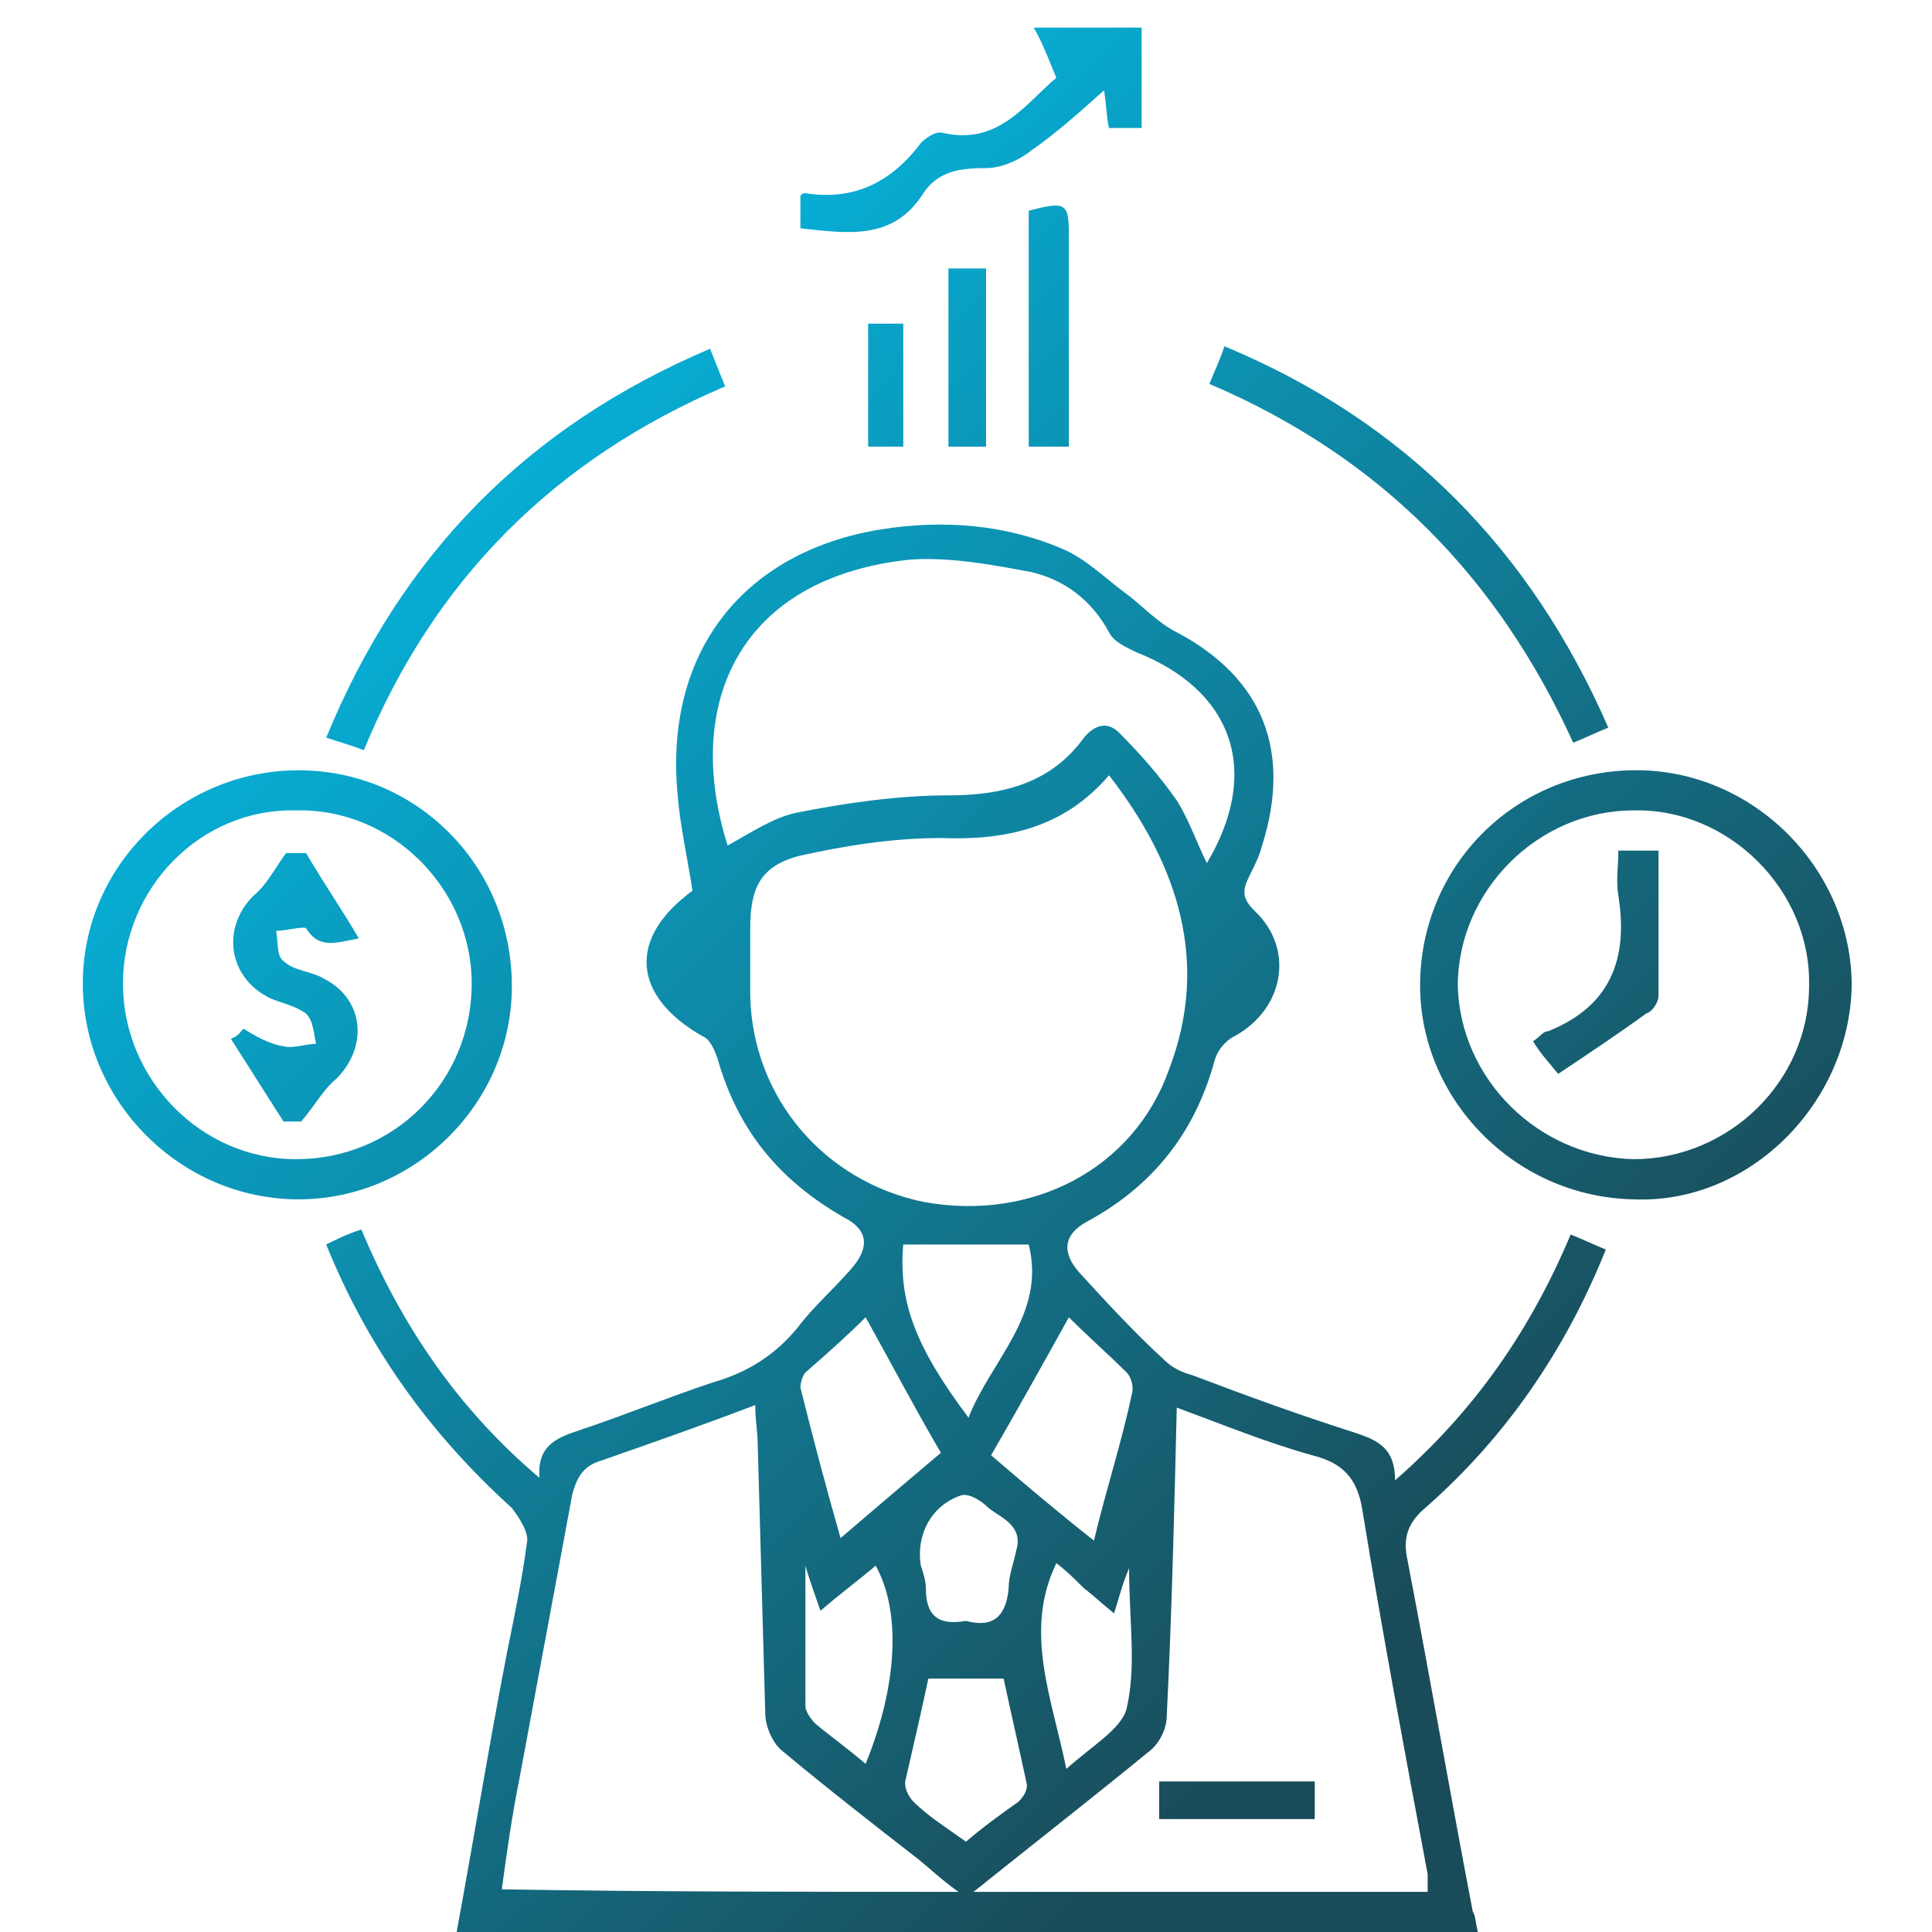 <?xml version="1.0" encoding="utf-8"?>
<!-- Generator: Adobe Illustrator 26.2.1, SVG Export Plug-In . SVG Version: 6.00 Build 0)  -->
<svg version="1.1" id="Layer_1" xmlns="http://www.w3.org/2000/svg" xmlns:xlink="http://www.w3.org/1999/xlink" x="0px" y="0px"
	 viewBox="0 0 77 77" style="enable-background:new 0 0 77 77;" xml:space="preserve">
<style type="text/css">
	.st0{fill:url(#SVGID_1_);}
	.st1{fill:url(#SVGID_00000039834799589603922370000011177054436312488885_);}
	.st2{fill:url(#SVGID_00000010990317307820239050000003212652135104732860_);}
	.st3{fill:url(#SVGID_00000158029731616254160880000006992260059639135626_);}
	.st4{fill:url(#SVGID_00000066489574119671761840000011663590594770479248_);}
	.st5{fill:url(#SVGID_00000078736837316163586490000016904038321552960673_);}
	.st6{fill:url(#SVGID_00000006671705900261045200000010585595848736110757_);}
	.st7{fill:url(#SVGID_00000106851274392151128840000010101355293472866441_);}
	.st8{fill:url(#SVGID_00000145060179606587509500000016200567972113617556_);}
	.st9{fill:url(#SVGID_00000144326590794118330240000005616345112738336438_);}
	.st10{fill:url(#SVGID_00000029045092347546291930000014834231447131082645_);}
	.st11{fill:url(#SVGID_00000170248076226724723870000017824616507115512488_);}
</style>
<g>
	<linearGradient id="SVGID_1_" gradientUnits="userSpaceOnUse" x1="-3.249" y1="13.106" x2="50.88" y2="69.905">
		<stop  offset="1.331947e-07" style="stop-color:#00CFFF"/>
		<stop  offset="1" style="stop-color:#1A4B58"/>
	</linearGradient>
	<path class="st0" d="M58.9,77c-13.6,0-27.1,0-40.7,0c0.7-3.8,1.3-7.5,2-11.1c0.3-1.5,0.6-2.9,0.8-4.4c0.1-0.4-0.3-1-0.6-1.4
		c-3.2-2.9-5.7-6.3-7.4-10.5c0.4-0.2,0.8-0.4,1.4-0.6c1.6,3.8,3.8,7.1,7.1,9.9c-0.1-1.3,0.7-1.6,1.6-1.9c1.8-0.6,3.5-1.3,5.3-1.9
		c1.4-0.4,2.5-1.1,3.4-2.2c0.6-0.8,1.4-1.5,2.1-2.3c0.8-0.9,0.7-1.6-0.3-2.1C31,47,29.4,45,28.6,42.2c-0.1-0.3-0.3-0.8-0.6-0.9
		c-2.8-1.6-3-3.9-0.4-5.8c-0.2-1.3-0.5-2.6-0.6-3.9c-0.5-5.6,2.6-9.6,8.1-10.5c2.5-0.4,5-0.2,7.3,0.8c0.9,0.4,1.6,1.1,2.4,1.7
		c0.7,0.5,1.3,1.2,2.1,1.6c3.4,1.8,4.6,4.7,3.4,8.5c-0.1,0.4-0.3,0.8-0.5,1.2c-0.3,0.6-0.3,0.9,0.2,1.4c1.6,1.5,1.2,3.9-0.8,5
		c-0.4,0.2-0.7,0.6-0.8,1c-0.8,2.9-2.5,5-5.1,6.4c-0.9,0.5-1,1.2-0.3,2c1.1,1.2,2.2,2.4,3.4,3.5c0.3,0.3,0.7,0.5,1.1,0.6
		c2.1,0.8,4.3,1.6,6.5,2.3c0.9,0.3,1.6,0.6,1.6,1.9c3.2-2.8,5.4-6,7-9.8c0.5,0.2,0.9,0.4,1.4,0.6c-1.6,4-4,7.5-7.2,10.3
		c-0.7,0.6-0.9,1.2-0.7,2.1c0.9,4.7,1.7,9.3,2.6,14C58.8,76.3,58.8,76.6,58.9,77z M44.2,30.9c-1.8,2.1-4.1,2.6-6.7,2.5
		c-1.9,0-3.8,0.3-5.6,0.7c-1.6,0.4-2,1.3-2,2.9c0,0.9,0,1.8,0,2.7c0.1,4.1,3,7.4,6.9,8.2c4.3,0.8,8.4-1.3,9.8-5.3
		C48.2,38.4,47,34.5,44.2,30.9z M38.2,75.4c-0.7-0.5-1.1-0.9-1.6-1.3c-1.8-1.4-3.6-2.8-5.4-4.3c-0.4-0.3-0.7-1-0.7-1.5
		c-0.1-3.6-0.2-7.1-0.3-10.7c0-0.5-0.1-1-0.1-1.6c-2.1,0.8-4.1,1.5-6.1,2.2c-0.7,0.2-1,0.6-1.2,1.4c-0.7,3.8-1.4,7.5-2.1,11.3
		c-0.3,1.5-0.5,2.9-0.7,4.4C26.1,75.4,32,75.4,38.2,75.4z M38.8,75.4c6.2,0,12.1,0,18.1,0c0-0.3,0-0.5,0-0.7
		c-0.9-4.8-1.8-9.6-2.6-14.5c-0.2-1.3-0.8-1.9-2-2.2c-1.8-0.5-3.5-1.2-5.4-1.9c-0.1,4.2-0.2,8.3-0.4,12.3c0,0.5-0.3,1.1-0.7,1.4
		C43.6,71.6,41.3,73.4,38.8,75.4z M48.1,34.4c2.2-3.7,1-6.9-2.8-8.4c-0.4-0.2-0.9-0.4-1.1-0.8c-0.7-1.3-1.8-2.1-3.1-2.4
		c-1.6-0.3-3.2-0.6-4.8-0.5c-6.8,0.7-9.1,5.7-7.3,11.4c0.9-0.5,1.8-1.1,2.7-1.3c2-0.4,4.1-0.7,6.1-0.7c2.2,0,4.1-0.5,5.4-2.3
		c0.5-0.6,1-0.6,1.4-0.2c0.8,0.8,1.6,1.7,2.3,2.7C47.4,32.7,47.7,33.6,48.1,34.4z M34.5,52.5c-0.8,0.8-1.6,1.5-2.4,2.2
		c-0.1,0.1-0.2,0.4-0.2,0.6c0.5,2,1,3.9,1.6,6c1.4-1.2,2.7-2.3,4-3.4C36.5,56.2,35.5,54.3,34.5,52.5z M43.6,61.4
		c0.5-2.1,1.1-3.9,1.5-5.8c0.1-0.3,0-0.7-0.2-0.9c-0.7-0.7-1.5-1.4-2.3-2.2c-1,1.8-2,3.6-3.1,5.5C40.9,59.2,42.2,60.3,43.6,61.4z
		 M38.6,56.5c0.9-2.3,3.1-4.1,2.4-6.9c-1.7,0-3.4,0-5,0C35.8,51.9,36.5,53.7,38.6,56.5z M37,66.9c-0.3,1.4-0.6,2.7-0.9,4
		c-0.1,0.3,0.1,0.7,0.3,0.9c0.6,0.6,1.4,1.1,2.1,1.6c0.7-0.6,1.4-1.1,2.1-1.6c0.2-0.2,0.4-0.5,0.3-0.8c-0.3-1.4-0.6-2.7-0.9-4.1
		C39,66.9,38.1,66.9,37,66.9z M34.5,70.3c1.3-3.2,1.4-6.1,0.4-7.9c-0.7,0.6-1.4,1.1-2.2,1.8c-0.2-0.6-0.4-1.1-0.6-1.8
		c0,2,0,3.8,0,5.6c0,0.2,0.2,0.5,0.4,0.7C33.1,69.2,33.8,69.7,34.5,70.3z M42.1,62.3c-1.3,2.7-0.2,5.3,0.4,8.2
		c1-0.9,2.2-1.6,2.4-2.4c0.4-1.7,0.1-3.5,0.1-5.6c-0.3,0.7-0.4,1.2-0.6,1.8c-0.5-0.4-0.8-0.7-1.2-1C42.8,62.9,42.5,62.6,42.1,62.3z
		 M38.5,64.6c1.1,0.3,1.6-0.2,1.7-1.3c0-0.5,0.2-1,0.3-1.5c0.3-1-0.6-1.3-1.1-1.7c-0.3-0.3-0.8-0.6-1.1-0.5
		c-1.2,0.4-1.8,1.6-1.6,2.8c0.1,0.3,0.2,0.6,0.2,0.9C36.9,64.4,37.4,64.8,38.5,64.6z"/>
	
		<linearGradient id="SVGID_00000031900252416194886620000003321859131636603031_" gradientUnits="userSpaceOnUse" x1="19.562" y1="-8.633" x2="73.691" y2="48.166">
		<stop  offset="1.331947e-07" style="stop-color:#00CFFF"/>
		<stop  offset="1" style="stop-color:#1A4B58"/>
	</linearGradient>
	<path style="fill:url(#SVGID_00000031900252416194886620000003321859131636603031_);" d="M56.6,39.1c0.1-4.8,4-8.5,8.8-8.4
		c4.6,0.1,8.4,4,8.4,8.6c-0.1,4.7-4.1,8.7-8.7,8.5C60.3,47.7,56.5,43.7,56.6,39.1z M65.1,46.2c3.8,0,7-3.1,7-6.9
		c0.1-3.8-3.2-7.1-7-7c-3.8,0-7,3.2-7,7C58.2,43,61.3,46.1,65.1,46.2z"/>
	
		<linearGradient id="SVGID_00000093890569824714539790000000296476061860588967_" gradientUnits="userSpaceOnUse" x1="-8.375" y1="17.991" x2="45.754" y2="74.79">
		<stop  offset="1.331947e-07" style="stop-color:#00CFFF"/>
		<stop  offset="1" style="stop-color:#1A4B58"/>
	</linearGradient>
	<path style="fill:url(#SVGID_00000093890569824714539790000000296476061860588967_);" d="M20.4,39.3c0,4.7-3.9,8.5-8.5,8.5
		c-4.7,0-8.6-3.9-8.6-8.6c0-4.7,3.9-8.5,8.6-8.5C16.6,30.7,20.4,34.5,20.4,39.3z M4.9,39.2c0,3.8,3.1,7,6.9,7c3.9,0,7-3.1,7-7
		c0-3.8-3.2-7-7-6.9C8,32.2,4.9,35.4,4.9,39.2z"/>
	
		<linearGradient id="SVGID_00000026150200234495708250000015318209927315431345_" gradientUnits="userSpaceOnUse" x1="5.046" y1="5.201" x2="59.175" y2="62">
		<stop  offset="1.331947e-07" style="stop-color:#00CFFF"/>
		<stop  offset="1" style="stop-color:#1A4B58"/>
	</linearGradient>
	<path style="fill:url(#SVGID_00000026150200234495708250000015318209927315431345_);" d="M28.3,13.9c0.2,0.5,0.4,1,0.6,1.5
		c-6.8,2.9-11.6,7.7-14.4,14.5c-0.5-0.2-0.9-0.3-1.5-0.5C16,22.1,21,17,28.3,13.9z"/>
	
		<linearGradient id="SVGID_00000171679554293625736490000013689198054197110705_" gradientUnits="userSpaceOnUse" x1="24.001" y1="-12.864" x2="78.13" y2="43.935">
		<stop  offset="1.331947e-07" style="stop-color:#00CFFF"/>
		<stop  offset="1" style="stop-color:#1A4B58"/>
	</linearGradient>
	<path style="fill:url(#SVGID_00000171679554293625736490000013689198054197110705_);" d="M48.2,15.3c0.2-0.5,0.4-0.9,0.6-1.5
		c7.2,3,12.2,8.1,15.3,15.2c-0.5,0.2-0.9,0.4-1.4,0.6C59.7,23,55,18.2,48.2,15.3z"/>
	
		<linearGradient id="SVGID_00000034798834492205090520000006265399256063634596_" gradientUnits="userSpaceOnUse" x1="22.757" y1="-11.678" x2="76.886" y2="45.121">
		<stop  offset="1.331947e-07" style="stop-color:#00CFFF"/>
		<stop  offset="1" style="stop-color:#1A4B58"/>
	</linearGradient>
	<path style="fill:url(#SVGID_00000034798834492205090520000006265399256063634596_);" d="M31.9,9.1c0-0.5,0-0.9,0-1.3
		c0.1-0.1,0.1-0.1,0.2-0.1c1.9,0.3,3.4-0.4,4.6-2c0.2-0.2,0.6-0.5,0.9-0.4c2.2,0.5,3.3-1.2,4.5-2.2c-0.3-0.7-0.5-1.3-0.9-2
		c1.6,0,2.9,0,4.3,0c0,1.3,0,2.6,0,4c-0.4,0-0.8,0-1.3,0c-0.1-0.4-0.1-0.9-0.2-1.5c-1,0.9-1.9,1.7-2.9,2.4c-0.5,0.4-1.2,0.7-1.8,0.7
		c-1,0-1.9,0.1-2.5,1C35.6,9.6,33.8,9.3,31.9,9.1z"/>
	
		<linearGradient id="SVGID_00000072243517378106725450000016996659593387904940_" gradientUnits="userSpaceOnUse" x1="20.333" y1="-9.368" x2="74.462" y2="47.431">
		<stop  offset="1.331947e-07" style="stop-color:#00CFFF"/>
		<stop  offset="1" style="stop-color:#1A4B58"/>
	</linearGradient>
	<path style="fill:url(#SVGID_00000072243517378106725450000016996659593387904940_);" d="M42.6,17.8c-0.7,0-1.1,0-1.6,0
		c0-1.6,0-3.2,0-4.7c0-1.6,0-3.2,0-4.7c1.5-0.4,1.6-0.3,1.6,1c0,2.4,0,4.8,0,7.2C42.6,17,42.6,17.4,42.6,17.8z"/>
	
		<linearGradient id="SVGID_00000116930279635244665100000000908747825679862930_" gradientUnits="userSpaceOnUse" x1="18.064" y1="-7.205" x2="72.193" y2="49.594">
		<stop  offset="1.331947e-07" style="stop-color:#00CFFF"/>
		<stop  offset="1" style="stop-color:#1A4B58"/>
	</linearGradient>
	<path style="fill:url(#SVGID_00000116930279635244665100000000908747825679862930_);" d="M39.3,17.8c-0.5,0-1,0-1.5,0
		c0-2.4,0-4.7,0-7.1c0.5,0,0.9,0,1.5,0C39.3,13.1,39.3,15.4,39.3,17.8z"/>
	
		<linearGradient id="SVGID_00000126288888982123691710000003713501630786109337_" gradientUnits="userSpaceOnUse" x1="15.819" y1="-5.067" x2="69.949" y2="51.732">
		<stop  offset="1.331947e-07" style="stop-color:#00CFFF"/>
		<stop  offset="1" style="stop-color:#1A4B58"/>
	</linearGradient>
	<path style="fill:url(#SVGID_00000126288888982123691710000003713501630786109337_);" d="M34.6,12.9c0.5,0,0.9,0,1.4,0
		c0,1.6,0,3.2,0,4.9c-0.4,0-0.8,0-1.4,0C34.6,16.2,34.6,14.6,34.6,12.9z"/>
	
		<linearGradient id="SVGID_00000057834650120047617000000010541693561516530605_" gradientUnits="userSpaceOnUse" x1="-4.973" y1="14.748" x2="49.156" y2="71.547">
		<stop  offset="1.331947e-07" style="stop-color:#00CFFF"/>
		<stop  offset="1" style="stop-color:#1A4B58"/>
	</linearGradient>
	<path style="fill:url(#SVGID_00000057834650120047617000000010541693561516530605_);" d="M46.2,72.5c0-0.5,0-1,0-1.5
		c2.1,0,4.1,0,6.2,0c0,0.5,0,0.9,0,1.5C50.4,72.5,48.3,72.5,46.2,72.5z"/>
	
		<linearGradient id="SVGID_00000142869881131236309770000009791466204663119770_" gradientUnits="userSpaceOnUse" x1="19.389" y1="-8.468" x2="73.518" y2="48.331">
		<stop  offset="1.331947e-07" style="stop-color:#00CFFF"/>
		<stop  offset="1" style="stop-color:#1A4B58"/>
	</linearGradient>
	<path style="fill:url(#SVGID_00000142869881131236309770000009791466204663119770_);" d="M61.1,41.5c0.3-0.2,0.4-0.4,0.6-0.4
		c2.5-1,3.2-2.9,2.8-5.4c-0.1-0.6,0-1.2,0-1.8c0.5,0,1,0,1.6,0c0,1.9,0,3.9,0,5.8c0,0.2-0.2,0.6-0.5,0.7c-1.1,0.8-2.3,1.6-3.5,2.4
		C61.7,42.3,61.4,42,61.1,41.5z"/>
	
		<linearGradient id="SVGID_00000065786818278519169580000017497853402317816507_" gradientUnits="userSpaceOnUse" x1="-8.466" y1="18.078" x2="45.663" y2="74.877">
		<stop  offset="1.331947e-07" style="stop-color:#00CFFF"/>
		<stop  offset="1" style="stop-color:#1A4B58"/>
	</linearGradient>
	<path style="fill:url(#SVGID_00000065786818278519169580000017497853402317816507_);" d="M9.7,41c0.5,0.3,1,0.6,1.6,0.7
		c0.4,0.1,0.9-0.1,1.3-0.1c-0.1-0.4-0.1-0.9-0.4-1.2c-0.4-0.3-0.9-0.4-1.4-0.6c-1.7-0.8-2-2.8-0.7-4.1c0.5-0.4,0.8-1,1.3-1.7
		c0.1,0,0.5,0,0.8,0c0.7,1.2,1.4,2.2,2.1,3.4c-1,0.2-1.6,0.4-2.1-0.4c-0.1-0.1-0.8,0.1-1.2,0.1c0.1,0.4,0,1,0.3,1.2
		c0.4,0.4,1.1,0.4,1.6,0.7c1.6,0.8,1.8,2.7,0.5,4c-0.5,0.4-0.8,1-1.4,1.7c-0.1,0-0.5,0-0.7,0c-0.7-1.1-1.4-2.2-2.1-3.3
		C9.5,41.3,9.6,41.1,9.7,41z"/>
</g>
</svg>
